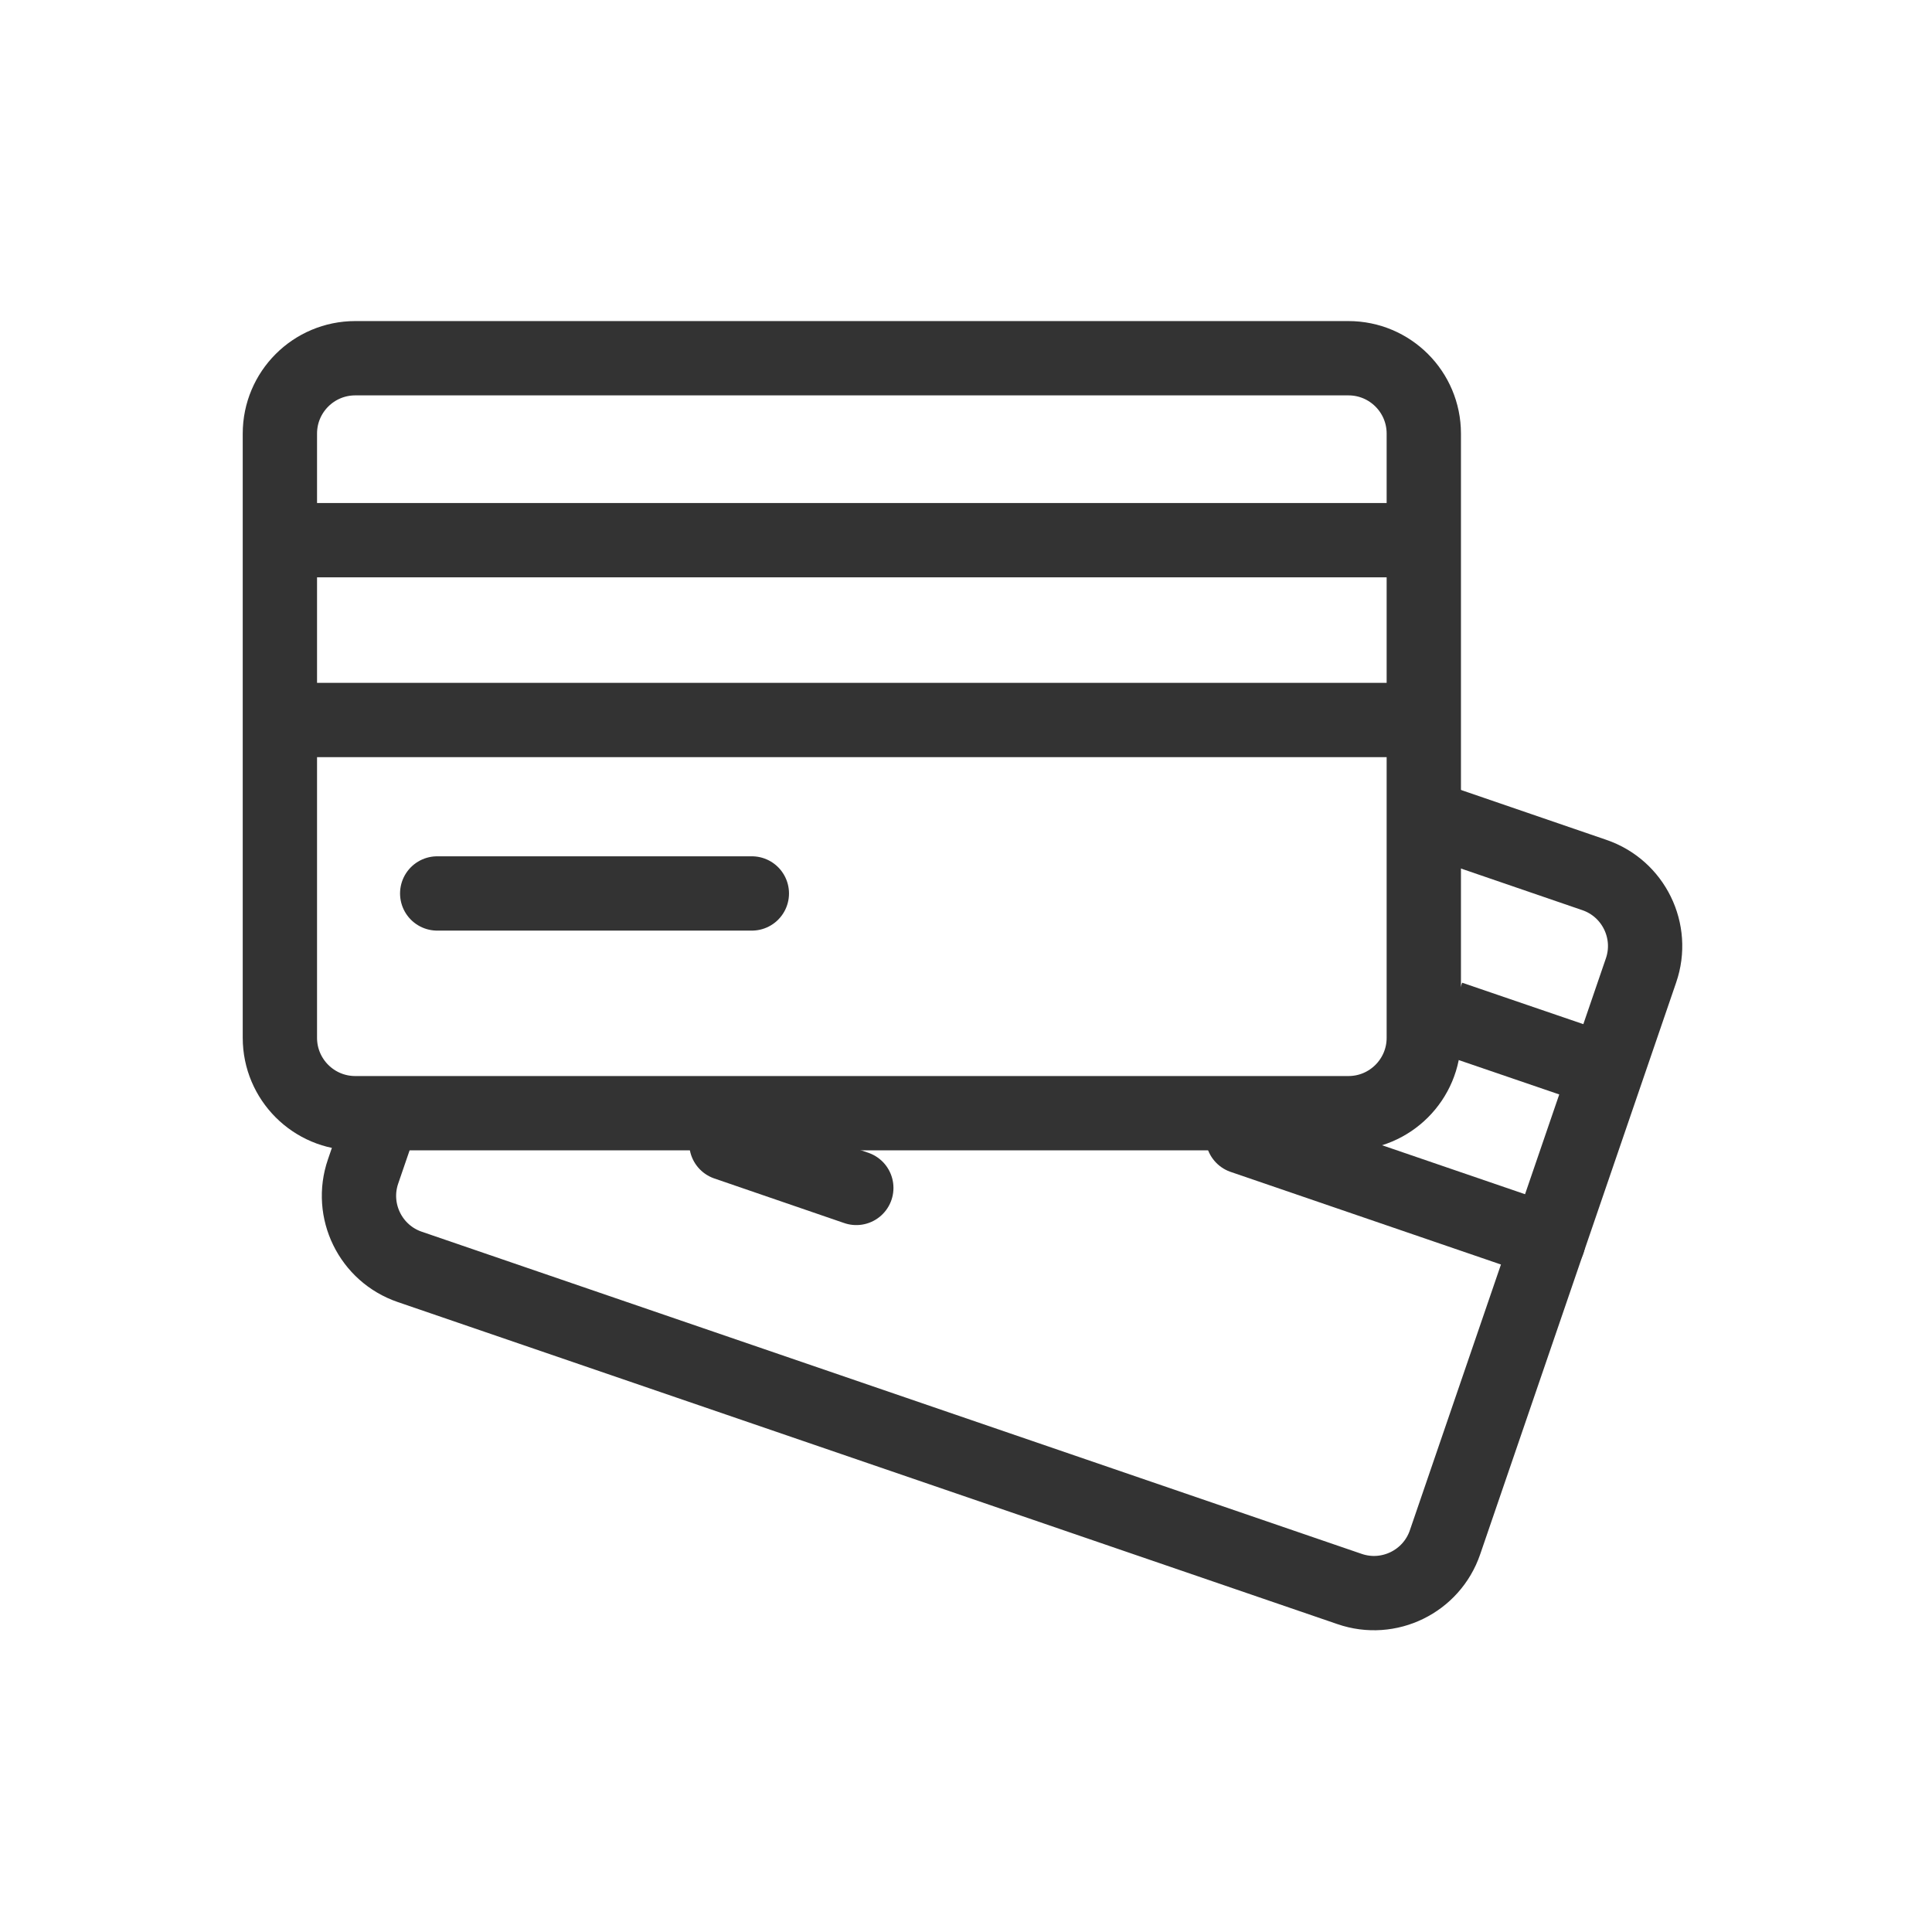 <svg width="91" height="91" viewBox="0 0 91 91" fill="none" xmlns="http://www.w3.org/2000/svg">
<path d="M67.893 38.743L75.093 41.213C76.943 41.843 77.933 43.863 77.293 45.713L68.063 72.643C67.433 74.493 65.413 75.483 63.563 74.843L19.303 59.673C17.453 59.043 16.463 57.023 17.103 55.173L18.043 52.433" fill="transparent"/>
<path d="M67.893 38.743L75.093 41.213C76.943 41.843 77.933 43.863 77.293 45.713L68.063 72.643C67.433 74.493 65.413 75.483 63.563 74.843L19.303 59.673C17.453 59.043 16.463 57.023 17.103 55.173L18.043 52.433" stroke="#333333" stroke-width="3.5" stroke-miterlimit="10"/>
<path d="M68.303 47.943L75.673 50.463" stroke="#333333" stroke-width="3.5" stroke-miterlimit="10"/>
<path d="M58.533 53.543L72.923 58.473" stroke="#333333" stroke-width="3.5" stroke-miterlimit="10" stroke-linecap="round"/>
<path d="M34.213 53.852L40.333 55.953" stroke="#333333" stroke-width="3.5" stroke-miterlimit="10" stroke-linecap="round"/>
<path d="M65.733 25.443H14.423V33.913H65.733V25.443Z" fill="transparent"/>
<path d="M63.513 16.873H16.733C14.773 16.873 13.183 18.462 13.183 20.423V48.883C13.183 50.843 14.773 52.433 16.733 52.433H63.513C65.474 52.433 67.063 50.843 67.063 48.883V20.423C67.063 18.462 65.474 16.873 63.513 16.873Z" fill="transparent" stroke="#333333" stroke-width="3.5" stroke-miterlimit="10"/>
<path d="M13.183 25.443H67.063" stroke="#333333" stroke-width="3.5" stroke-miterlimit="10"/>
<path d="M13.183 33.913H67.063" stroke="#333333" stroke-width="3.5" stroke-miterlimit="10"/>
<path d="M20.593 42.083H35.413" stroke="#333333" stroke-width="3.5" stroke-miterlimit="10" stroke-linecap="round"/>
</svg>